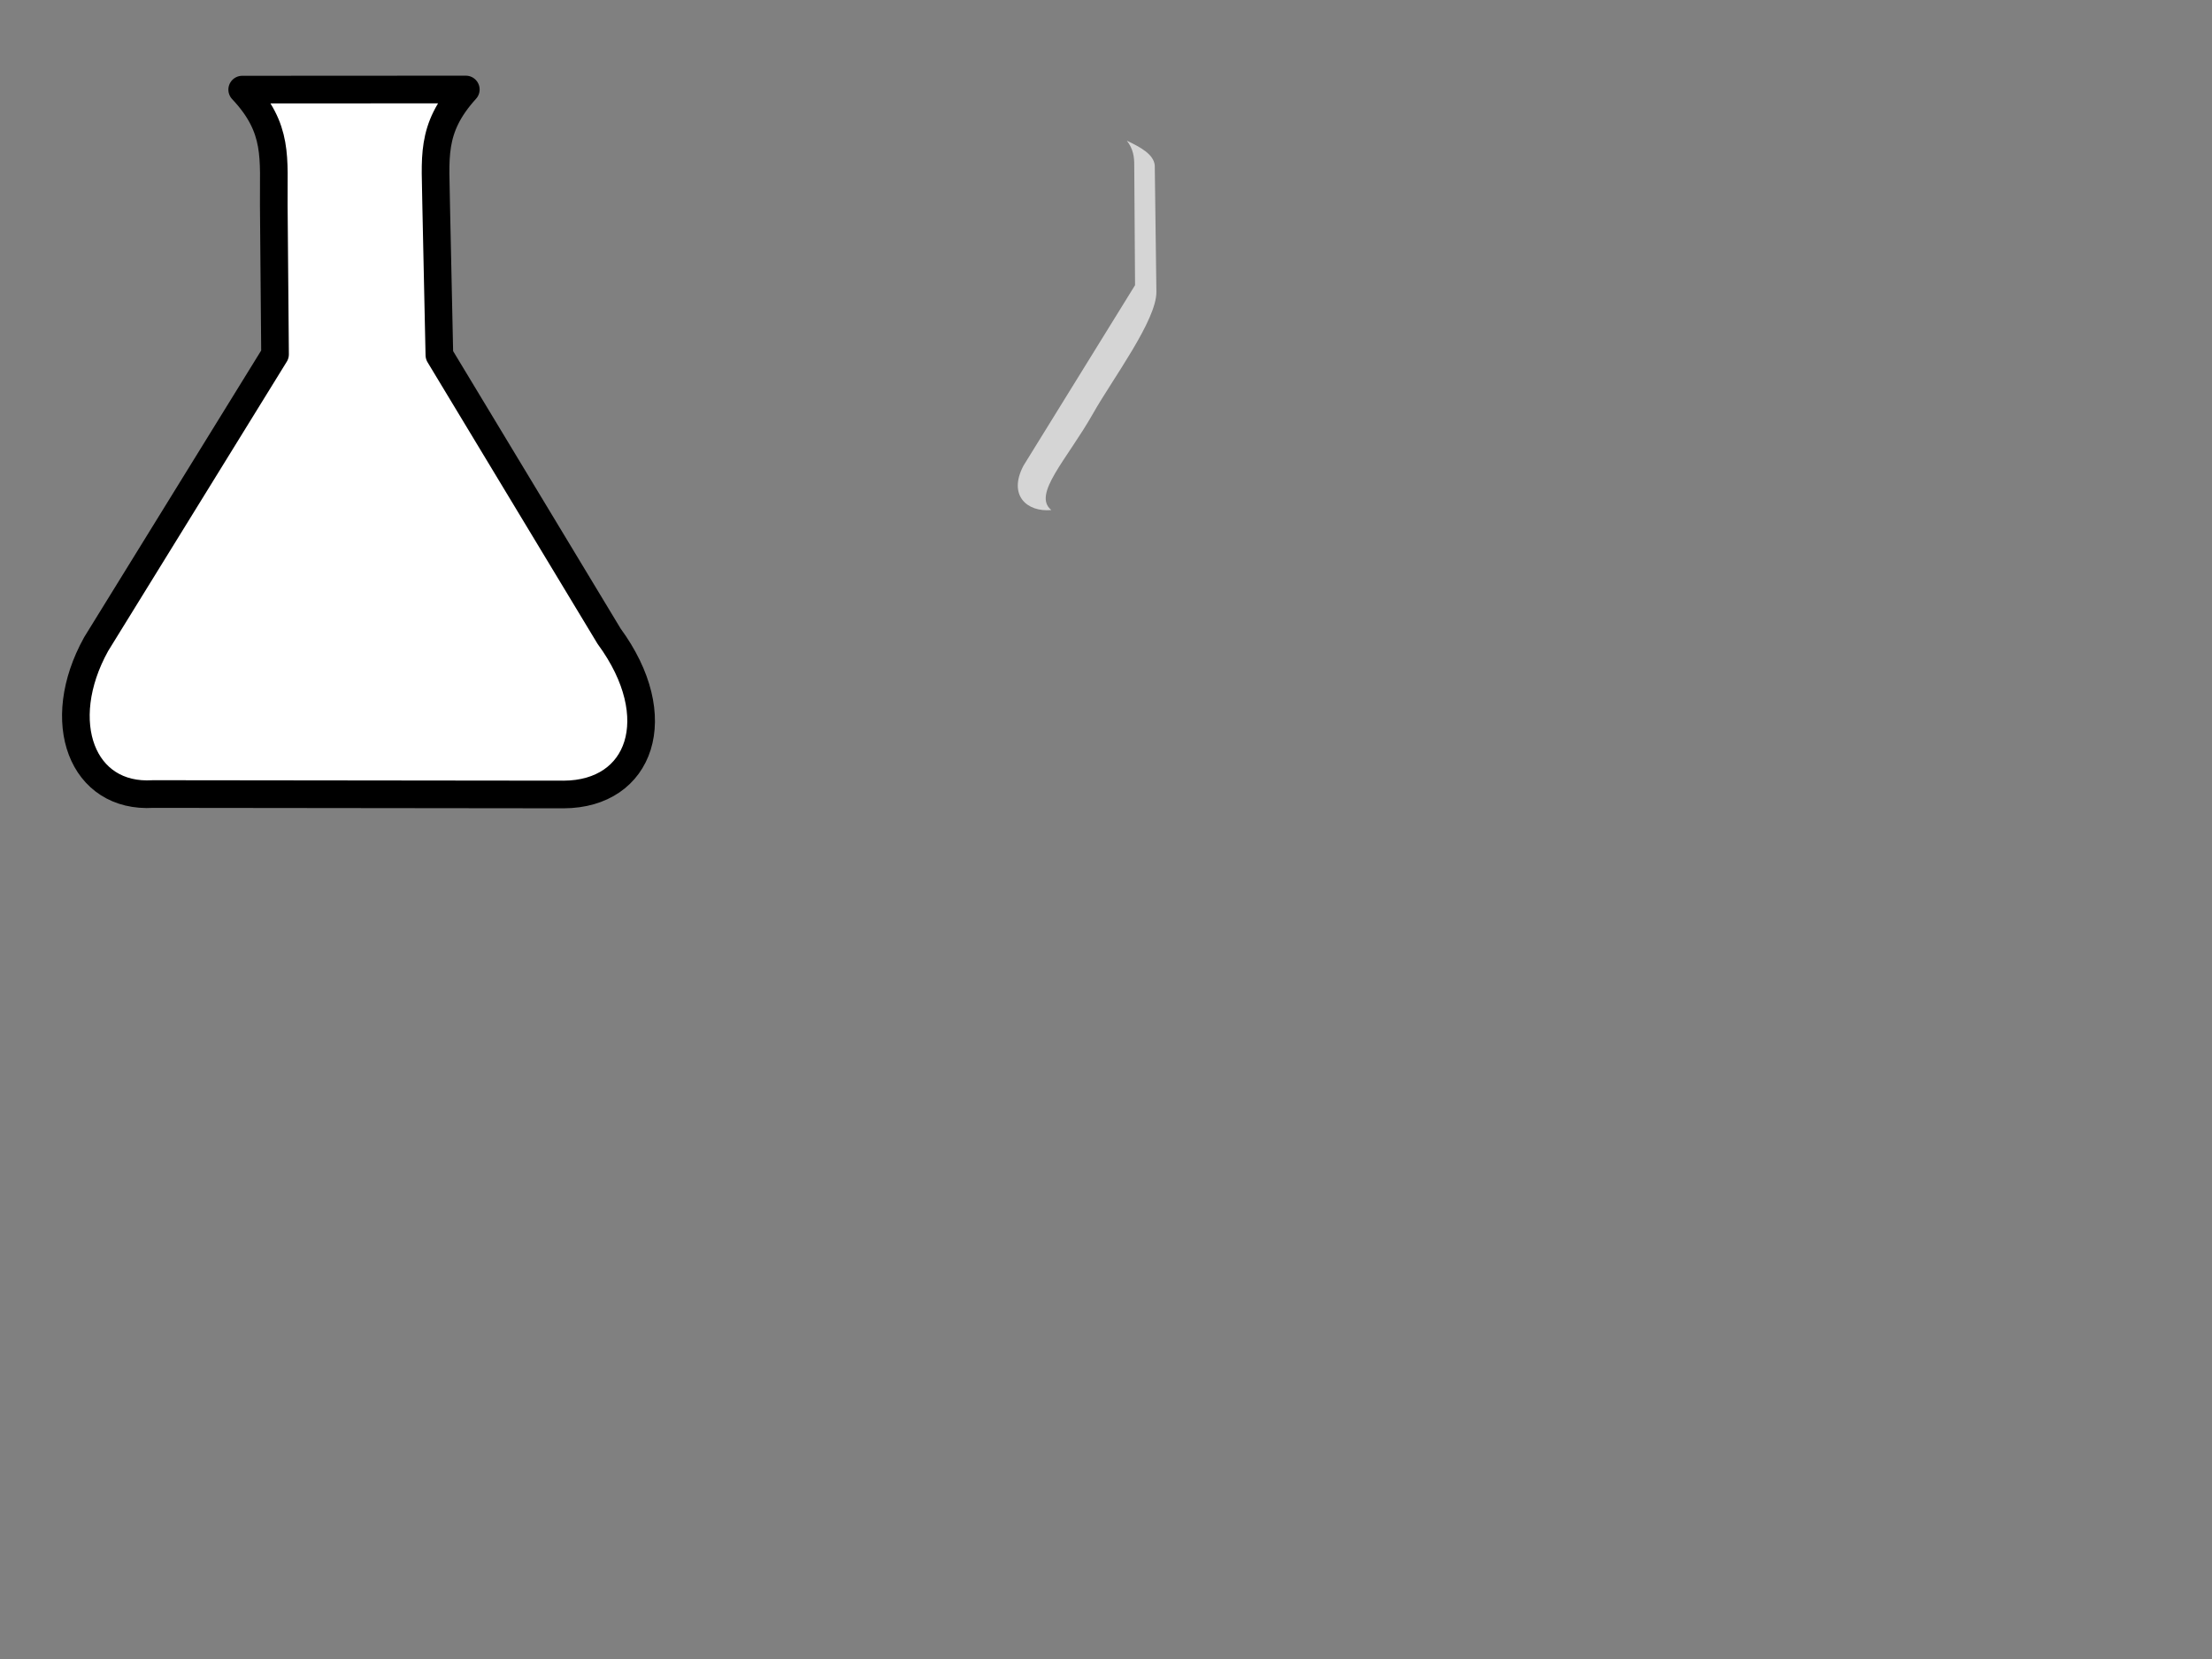 <?xml version="1.0"?><svg width="640" height="480" xmlns="http://www.w3.org/2000/svg">
 <rect width="100%" height="100%" fill="#808080" stroke="none"/>
 <title>Black Empty Flask</title>

 <g>
  <title>Layer 1</title>
  <path d="m70.074,25.931c10.627,11.282 9.023,19.812 9.139,33.468l0.365,43.128l-51.762,83.842c-12.526,22.581 -4.052,44.675 16.493,43.37l118.81,0.13c22.208,-0.1 30.317,-22.352 13.106,-45.799l-49.1,-81.335l-0.924,-43.197c-0.115,-13.657 -1.864,-22.153 8.571,-33.644l-64.697,0.036l0,0z" stroke-width="8" stroke-miterlimit="4" stroke-linejoin="round" stroke-linecap="round" stroke-dashoffset="0" stroke="#000000" marker-start="none" marker-mid="none" marker-end="none" fill-rule="nonzero" fill="#ffffff" id="path2388"/>
  <path d="m304.185,147.576c-7.026,0.654 -12.597,-4.221 -8.074,-12.824l32.297,-52.245l-0.237,-34.672c0.022,-2.375 -0.279,-4.75 -2.137,-7.124c4.067,1.916 7.75,3.961 8.074,7.124l0.475,36.571c0.107,8.215 -12.649,25.194 -18.261,35.119c-7.639,13.509 -17.748,23.529 -12.136,28.05z" stroke-width="1px" fill-rule="evenodd" fill="#ffffff" opacity="0.665" id="path3220"/>
  <g id="layer2"/>
 </g>
</svg>